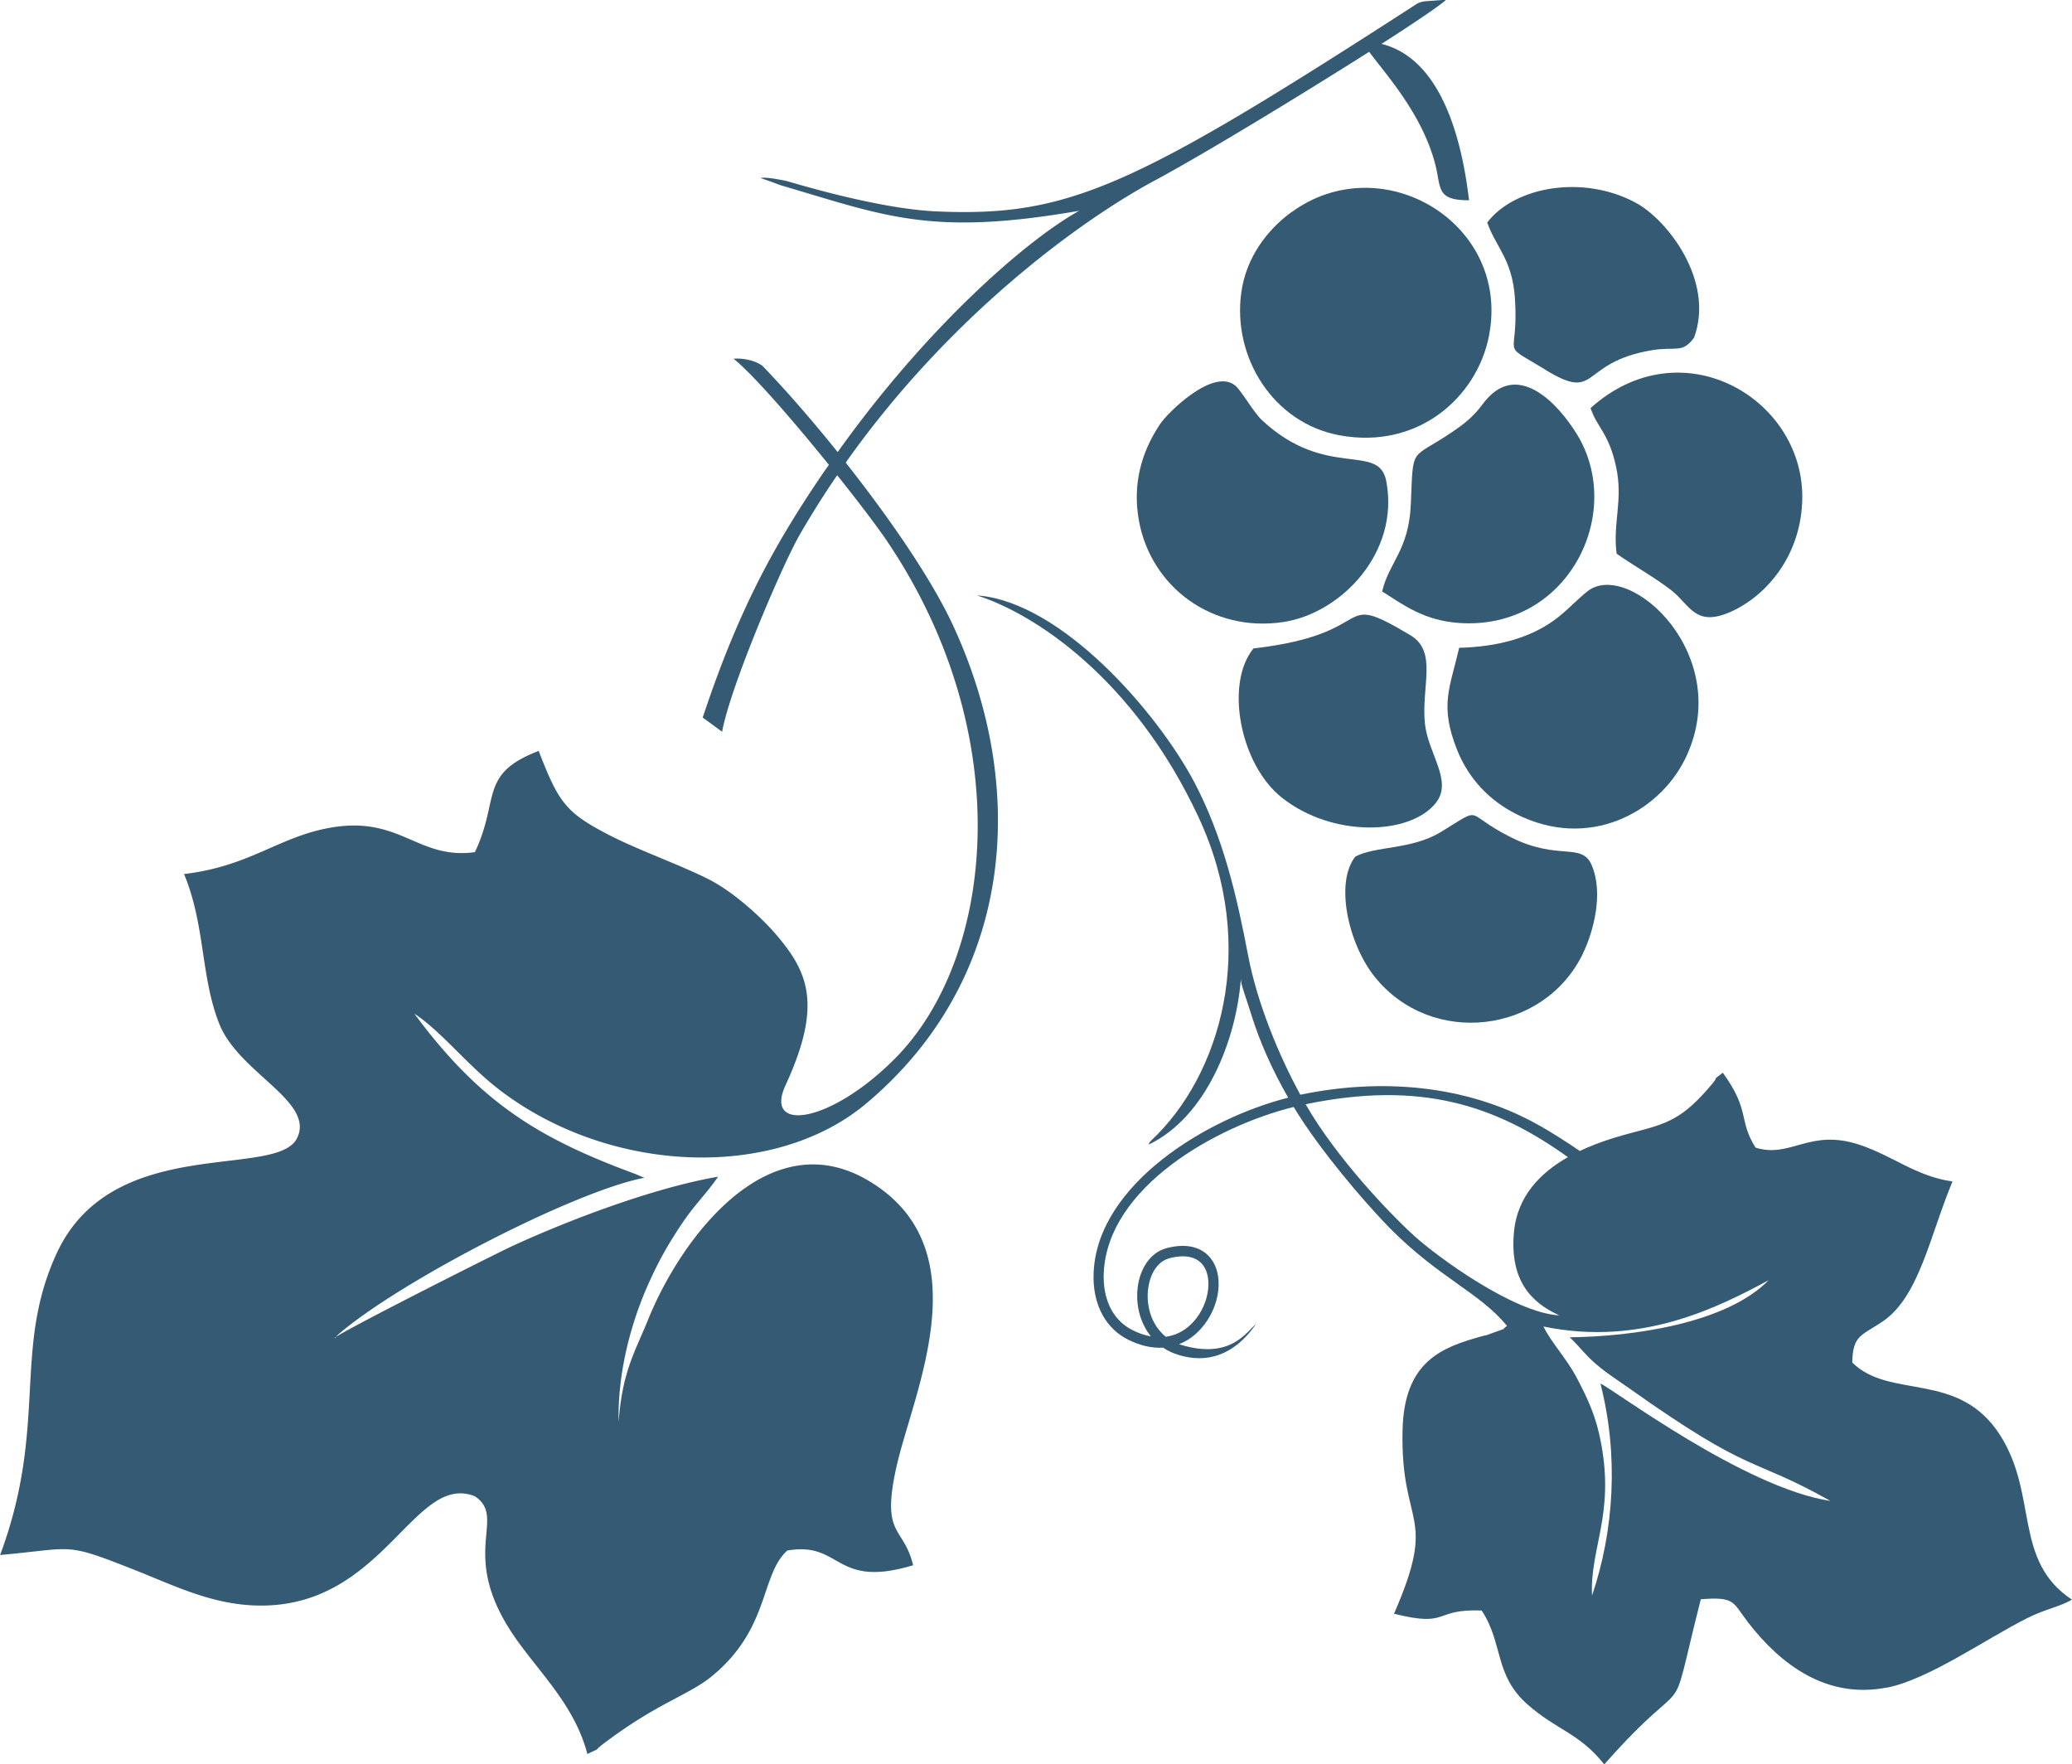 <?xml version="1.0" encoding="UTF-8"?>
<svg data-bbox="0.01 -0.02 167.61 142.74" viewBox="0 0 167.63 142.72" xmlns="http://www.w3.org/2000/svg" data-type="color">
    <g>
        <path d="M128.68 33c.5 1.56 1.48 2.01 2.07 4.78.58 2.69-.29 4.54.04 7.01 1.48 1.03 3.19 1.99 4.43 2.96 1.52 1.19 1.93 3.04 4.86 1.71 3-1.37 5.71-4.73 5.73-9.25.03-8.03-9.79-13.78-17.12-7.21" fill="#345a74" fill-rule="evenodd" data-color="1"/>
        <path d="M104.45 17.18c-1.87 1.38-3.63 3.57-4.03 6.51-.71 5.18 2.55 10.52 7.95 11.52 6.41 1.18 11.13-3.13 12.09-8.03 1.8-9.15-8.69-15.37-16.01-9.99" fill="#345a74" fill-rule="evenodd" data-color="1"/>
        <path d="M99.9 31.16c-1.79-1.38-5.41 2.19-6.05 3.15-1.55 2.31-2.24 4.94-1.7 7.85 1 5.36 5.95 9 11.64 8.16 4.7-.69 9.47-5.63 8.36-11.41-.6-3.14-4.87-.09-10.05-4.92-.71-.66-1.69-2.44-2.19-2.82" fill="#345a74" fill-rule="evenodd" data-color="1"/>
        <path d="M103.72 64.53c4.07 3.22 10.34 3.05 12.44.42 1.41-1.77-.62-3.96-.88-6.42-.31-3.02 1.05-5.82-1.18-7.15-6.33-3.77-2.27-.12-12.69 1.07-2.32 2.83-1.11 9.38 2.31 12.08" fill="#345a74" fill-rule="evenodd" data-color="1"/>
        <path d="M117.49 34.94c-3.41 2.32-3.15 1-3.35 5.84-.16 3.75-1.77 4.69-2.32 7.06 1.74 1.1 3.38 2.35 6.22 2.55 8.78.61 13.47-8.84 9.54-15.26-1.48-2.42-4.87-6.17-7.62-2.45-.76 1.02-1.42 1.55-2.47 2.26" fill="#345a74" fill-rule="evenodd" data-color="1"/>
        <path d="M125.02 29.91c4.38 2.67 2.68-.58 8.61-1.58 1.98-.33 2.47.3 3.43-1.03 1.67-4.6-2.17-9.5-4.67-10.87-4.27-2.34-9.85-1.35-12.07 1.57.71 2.02 2.02 2.96 2.24 6.1.35 5.11-1.38 3.46 2.46 5.8" fill="#345a74" fill-rule="evenodd" data-color="1"/>
        <path d="M128.06 77.13c.86-1.77 1.68-4.87.72-7.13-.81-1.92-2.66-.32-6.58-2.29-3.91-1.97-2.07-2.57-5.65-.4-2.37 1.44-5.3 1.11-6.9 1.98-1.66 2.08-.59 7.01 1.55 9.7 4.58 5.75 13.71 4.65 16.86-1.85" fill="#345a74" fill-rule="evenodd" data-color="1"/>
        <path d="M136.28 61.49c4.23-8.43-4.5-16.31-7.85-13.66-.89.7-1.63 1.56-2.67 2.32-2.03 1.48-4.66 2.17-7.71 2.25-.74 3.23-1.61 4.63-.17 8.25.95 2.38 2.65 4.12 4.79 5.2 5.89 2.97 11.5-.17 13.6-4.35" fill="#345a74" fill-rule="evenodd" data-color="1"/>
        <path d="M152.66 136.51c3.36-.66 8-3.94 11.36-5.63 1.45-.73 2.67-.92 3.6-1.49-4.76-3.16-2.72-8.41-5.78-13.26-3.35-5.31-8.93-2.88-11.99-5.92.05-2.25.75-2.15 2.48-3.33 2.95-2.01 3.82-6.99 5.63-11.31-2.99-.44-4.81-2.07-7.51-2.97-4.07-1.35-5.56 1.12-8.42.23-1.42-2.25-.4-2.96-2.65-6.06-.98.75-.23.14-.85.89-2.4 2.88-3.66 3.22-6.32 3.92-1.06.28-2.74.73-4.4 1.52-.91-.62-2.29-1.53-3.58-2.23-5.68-3.11-12.49-3.68-19.03-2.32-1.71-3.13-3.48-7.35-4.23-11.29-.91-4.78-2.01-9.55-4.35-13.99-2.93-5.56-10.72-14.61-17.59-15.11 4.69 1.49 12.71 6.75 17.92 17.91 4.94 10.55 1.75 20.99-3.82 26.19 0 0-.07.07-.12.14-.04.06-.07.14-.09.19 4.69-2.24 7.1-8.51 7.47-13.41-.03.39.42 1.52.86 2.94.65 2.09 1.66 4.4 2.97 6.67-6.57 1.65-15.39 6.99-15.74 14.09-.07 1.31.18 2.54.75 3.54.47.83 1.15 1.5 2.05 1.95 1.03.51 1.98.69 2.82.64.37.25.78.45 1.25.59 1.12.34 2.23.37 3.29-.02 1.06-.38 2.06-1.17 2.97-2.47-.71.53-1.99 2.89-6.03 1.68l-.2-.06c.54-.21 1.03-.52 1.44-.91.88-.81 1.47-1.93 1.68-3.03.22-1.13.05-2.26-.57-3.03-.67-.83-1.82-1.24-3.52-.81-.79.2-1.41.74-1.82 1.47-.39.68-.59 1.53-.59 2.4 0 .87.2 1.77.64 2.57.13.25.29.48.47.71-.46-.08-.95-.24-1.47-.5-.75-.37-1.31-.93-1.7-1.61-.49-.86-.7-1.93-.64-3.08.34-6.87 9.03-11.8 15.36-13.37.29.47.58.93.89 1.39 2.59 3.81 5.76 7.26 6.89 8.41 4 4.04 7.3 5.23 9.48 7.91-.62.45.25.05-1.22.59-.35.13-.5.18-.55.21.07-.03.24-.1-.28.04-3.18.89-6.28 1.98-6.4 7.61-.17 7.95 2.91 6.59-.69 14.83 4.55 1.14 3.11-.41 7.09-.26 1.76 2.66 1 5.2 3.7 7.59 2.39 2.11 4.18 2.3 6.22 4.86 7.4-8.39 4.97-2.16 7.81-13.36 2.8-.22 2.56.23 3.83 1.88 2.63 3.4 6.35 6.22 11.23 5.26m-59.81-31.67c0-.73.17-1.44.48-1.99.3-.53.74-.93 1.3-1.07 1.33-.34 2.19-.06 2.66.52.46.57.57 1.44.4 2.34-.18.94-.67 1.89-1.42 2.57-.52.48-1.18.82-1.95.93-.4-.32-.71-.71-.94-1.13-.36-.67-.53-1.43-.53-2.17m21.59-4.84c-.89-.79-4.8-4.56-7.79-9.02-.33-.49-.67-1.05-1.02-1.65 9.36-1.94 15.4.11 21.22 4.28-2.17 1.23-4.11 3.12-4.37 6.1-.33 3.78 1.3 5.63 3.68 6.7-3.69-.2-9.87-4.74-11.72-6.41m15.04 11.92c1.49 5.84 1.1 11.91-.68 17.15-.19-3.8 1.83-6.5.73-12.34-.4-2.14-1.04-3.5-1.96-5.26-.84-1.6-2.05-2.83-2.7-4.16 7.96 1.64 14.19-1.59 18.21-3.74-3.41 3.49-11 4.56-16.09 4.61.77.71 1.25 1.42 2.12 2.16.93.79 1.68 1.25 2.63 1.92 10.19 7.23 9.77 5.46 16.35 9.16-6.97-1.06-17.56-9.04-18.6-9.49" fill="#345a74" fill-rule="evenodd" data-color="1"/>
        <path d="M73.88 126.64c-.76-3.25-2.64-2.27-1.35-8.01 1.33-5.95 6.97-17.56-2.19-23.08-8.19-4.94-15.28 4.67-17.91 11.2-1.01 2.5-2.1 4.19-2.38 8.29-.1-3.93.98-8.07 2.49-11.37.79-1.74 1.47-2.93 2.44-4.41 1.24-1.89 1.93-2.39 3.12-4.08-5.24.9-12.14 3.53-16.65 5.61-1.39.64-12.85 6.42-14.24 7.33-.06.08-.12.16-.14.11 0-.01.04-.05.14-.11.03-.04.06-.08.07-.1 4.9-4.3 19.24-11.7 24.85-12.75l-.73-.31c-7.65-2.82-12.48-5.66-17.88-12.97 2.22 1.47 4.27 4.15 6.83 6.12 8.92 6.88 22.29 7.4 29.73 1.15 11.85-9.94 13.21-25.22 7.07-38.57-1.78-3.88-5.25-8.86-8.73-13.27 8.42-11.91 19.06-19.64 25.06-22.85 3.75-2.01 11.65-6.8 17.29-10.38 1.33 1.81 4.3 5.03 5.35 9.12.49 1.92.05 2.89 2.73 2.89-.55-4.64-2.12-11.41-7.08-12.65 2.7-1.73 4.72-3.1 5.23-3.57-.51.03-1.02.08-1.53.11-.59.03-.84.22-.95.29C91.65 15.16 86.45 17.57 75.77 17.1c-4.96-.22-11.98-2.44-12.22-2.48-.24-.04-1.55-.33-2.02-.22.55.19 1.09.38 1.58.57 8.55 2.51 12.17 4.16 24.2 2.08-4.38 2.43-12.45 9.56-19.54 19.52-2.22-2.76-4.4-5.24-6.1-6.99-.73-.52-1.82-.62-2.32-.56 1.56 1.24 4.84 5.03 7.71 8.58-.11.16-.22.31-.33.46-4.04 5.92-6.94 11.14-9.88 19.98l1.57 1.15c.66-3.64 4.88-13.51 6.28-15.94a74.09 74.09 0 0 1 3.03-4.81c1.72 2.15 3.21 4.12 3.98 5.25 10.72 15.81 8.73 33.86.69 41.94-5.24 5.27-10.62 6-8.85 2.16 3.03-6.58 1.81-9.2-.8-12.24-.87-1.02-3.22-3.35-5.58-4.51-2.36-1.16-5.57-2.31-7.74-3.42-3.68-1.88-4.22-2.68-5.85-6.88-4.87 1.87-3.12 3.89-5.16 8.19-4.73.64-6.06-3.11-12.01-1.92-4.03.81-6.27 3.06-11.52 3.69 1.73 4.15 1.34 8.34 2.86 12.14 1.58 3.95 7.73 6.25 6.29 9.21-1.64 3.38-14.92-.43-19.44 9.3-3.62 7.81-.69 13.94-4.59 24.43 6.14-.55 5.11-1.07 10.96 1.24 3.26 1.29 6.45 2.91 10.35 2.85 9.8-.13 12.22-10.78 17.1-8.84 2.67 1.8-1.44 4.63 3.22 11.38 1.99 2.88 4.86 5.54 5.88 9.47 1.38-.67.27-.05 1.35-.87 4.38-3.31 6.81-3.86 8.73-5.43 4.71-3.88 3.89-8.15 6.09-10.16 4.45-.77 3.77 3.14 10.21 1.18" fill="#345a74" fill-rule="evenodd" data-color="1"/>
    </g>
</svg>

